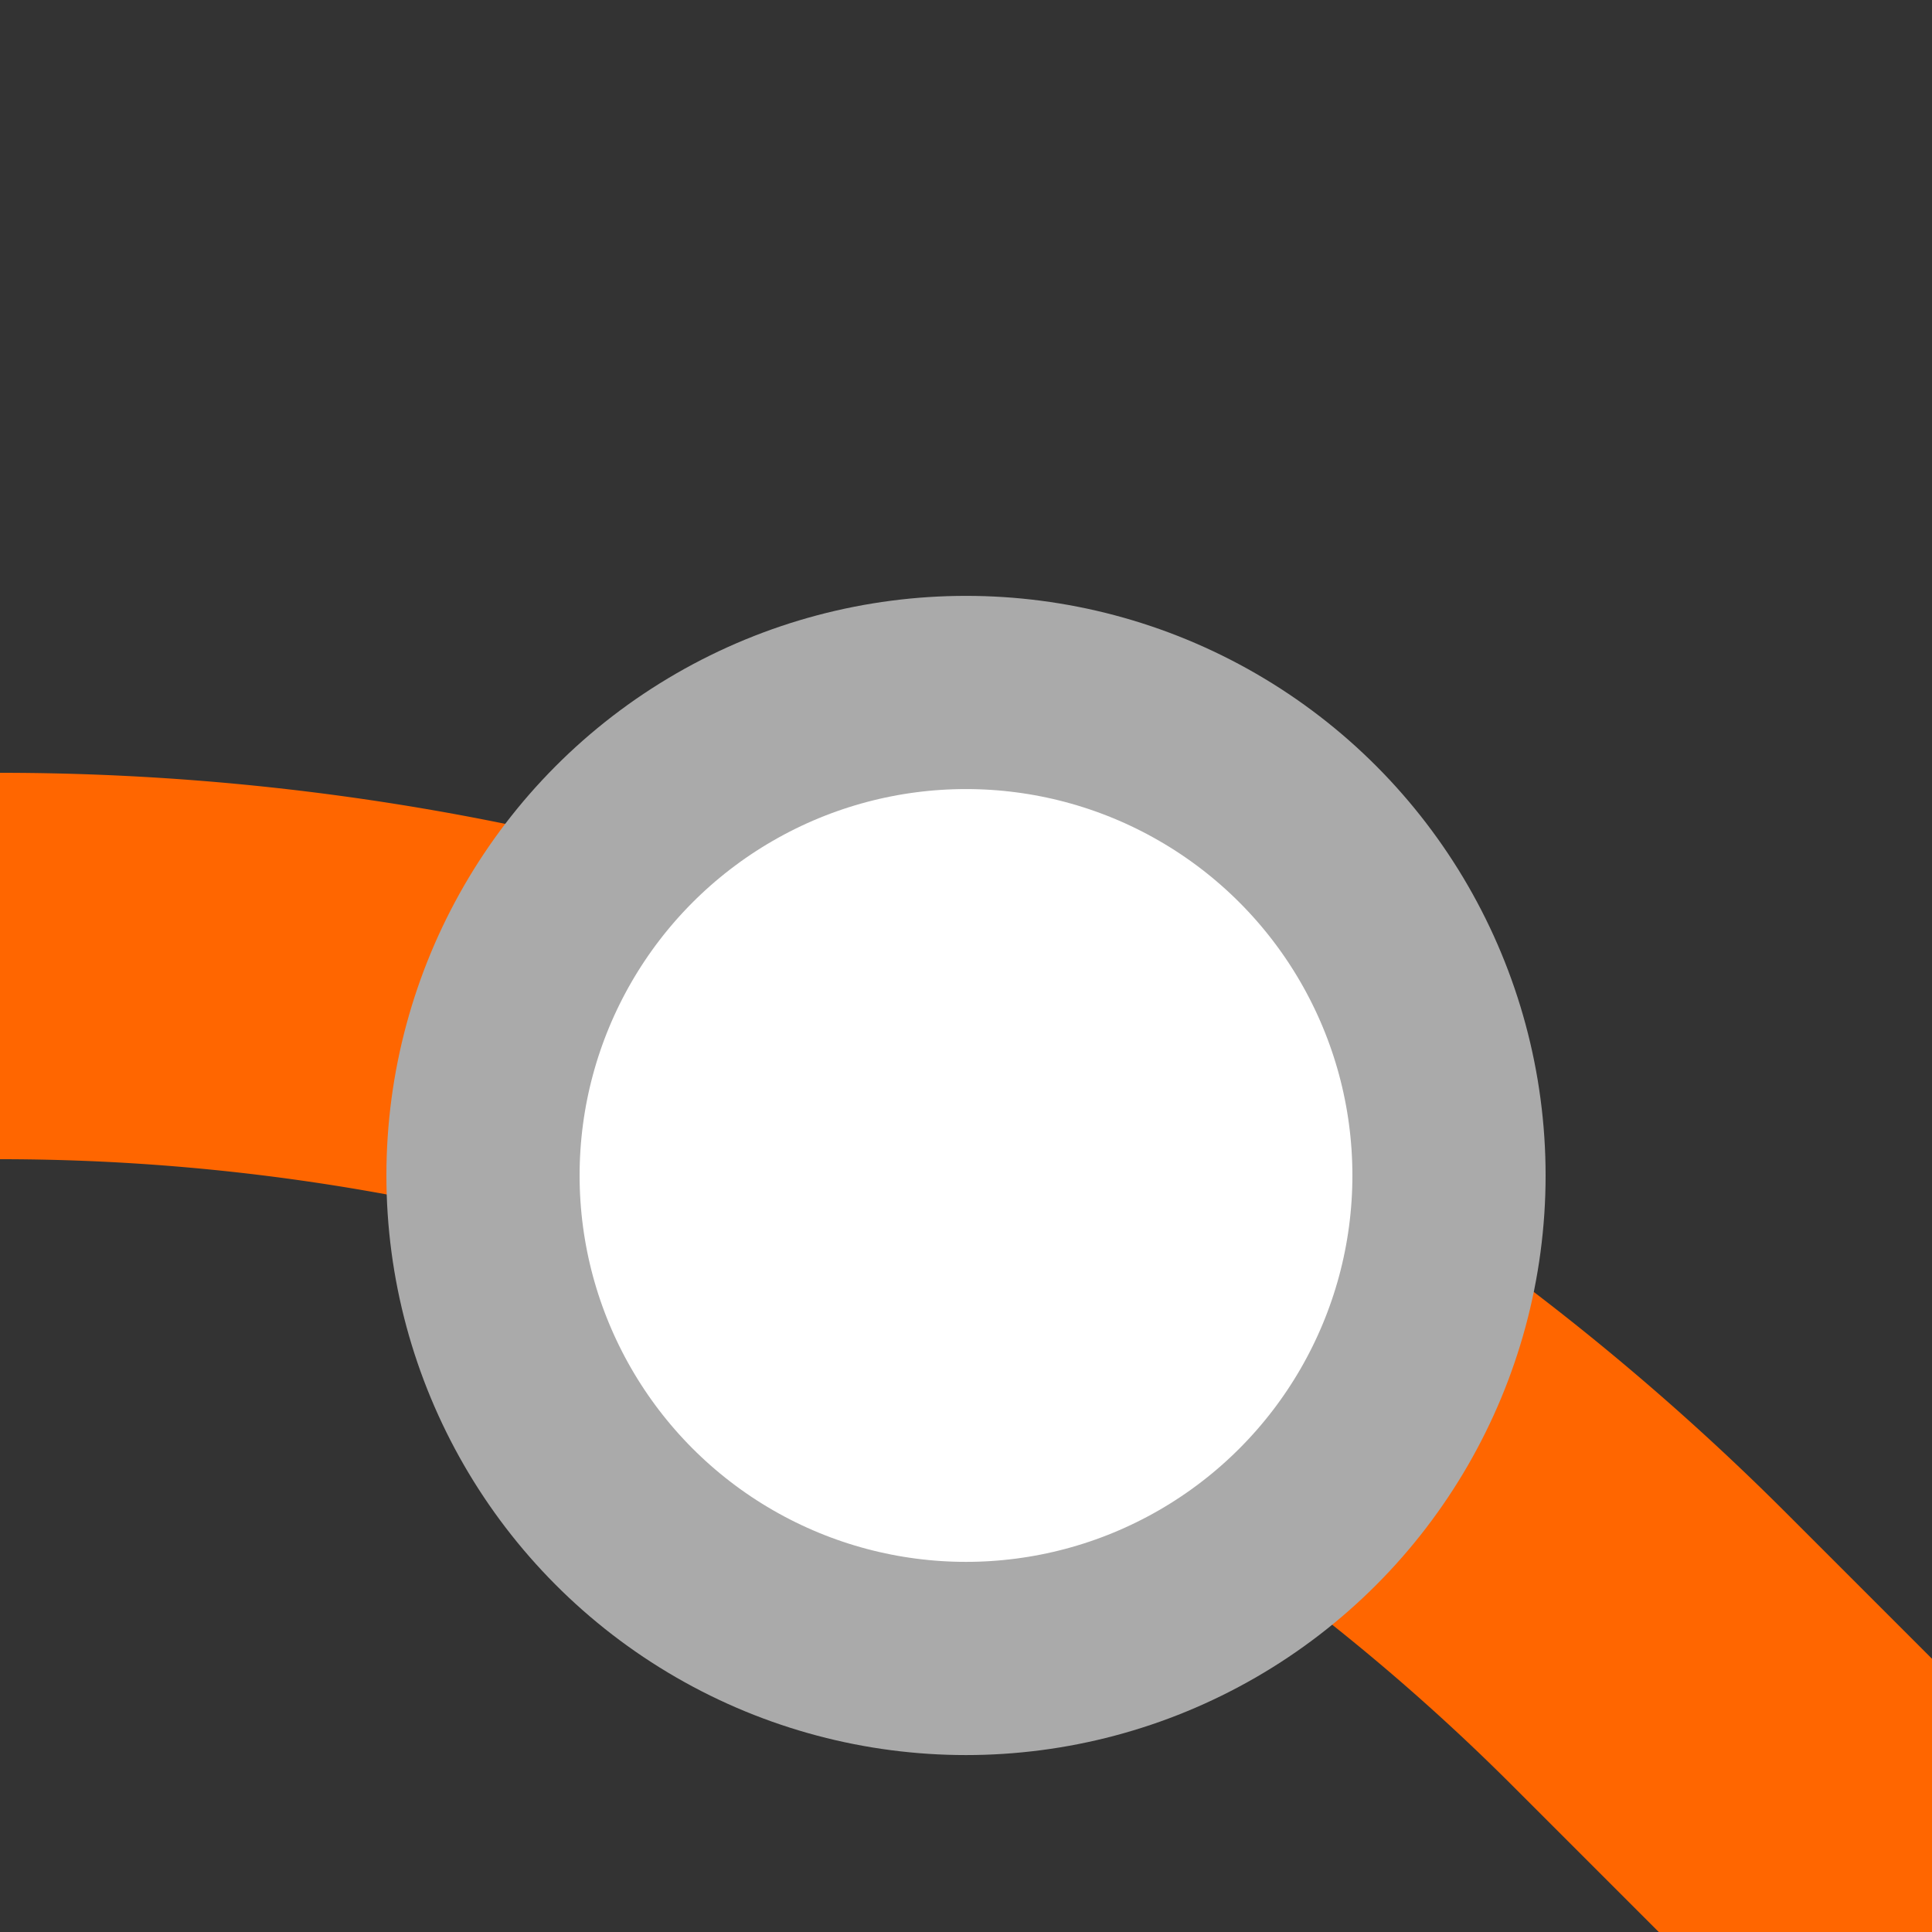 <?xml version="1.0" encoding="UTF-8"?>
<svg xmlns="http://www.w3.org/2000/svg" width="500" height="500">
 <rect width="100%" height="100%" fill="#333333" stroke="none"/>
 <title>eINT2+r orange</title>
 <path stroke="#FF6600" d="M 500,500 426.78,426.78 A 603.55,603.55 0 0 0 0,250" stroke-width="100" fill="none"/>
 <circle stroke="#AAA" fill="#FFF" cx="250" cy="304.21" r="125" stroke-width="50"/>
</svg>